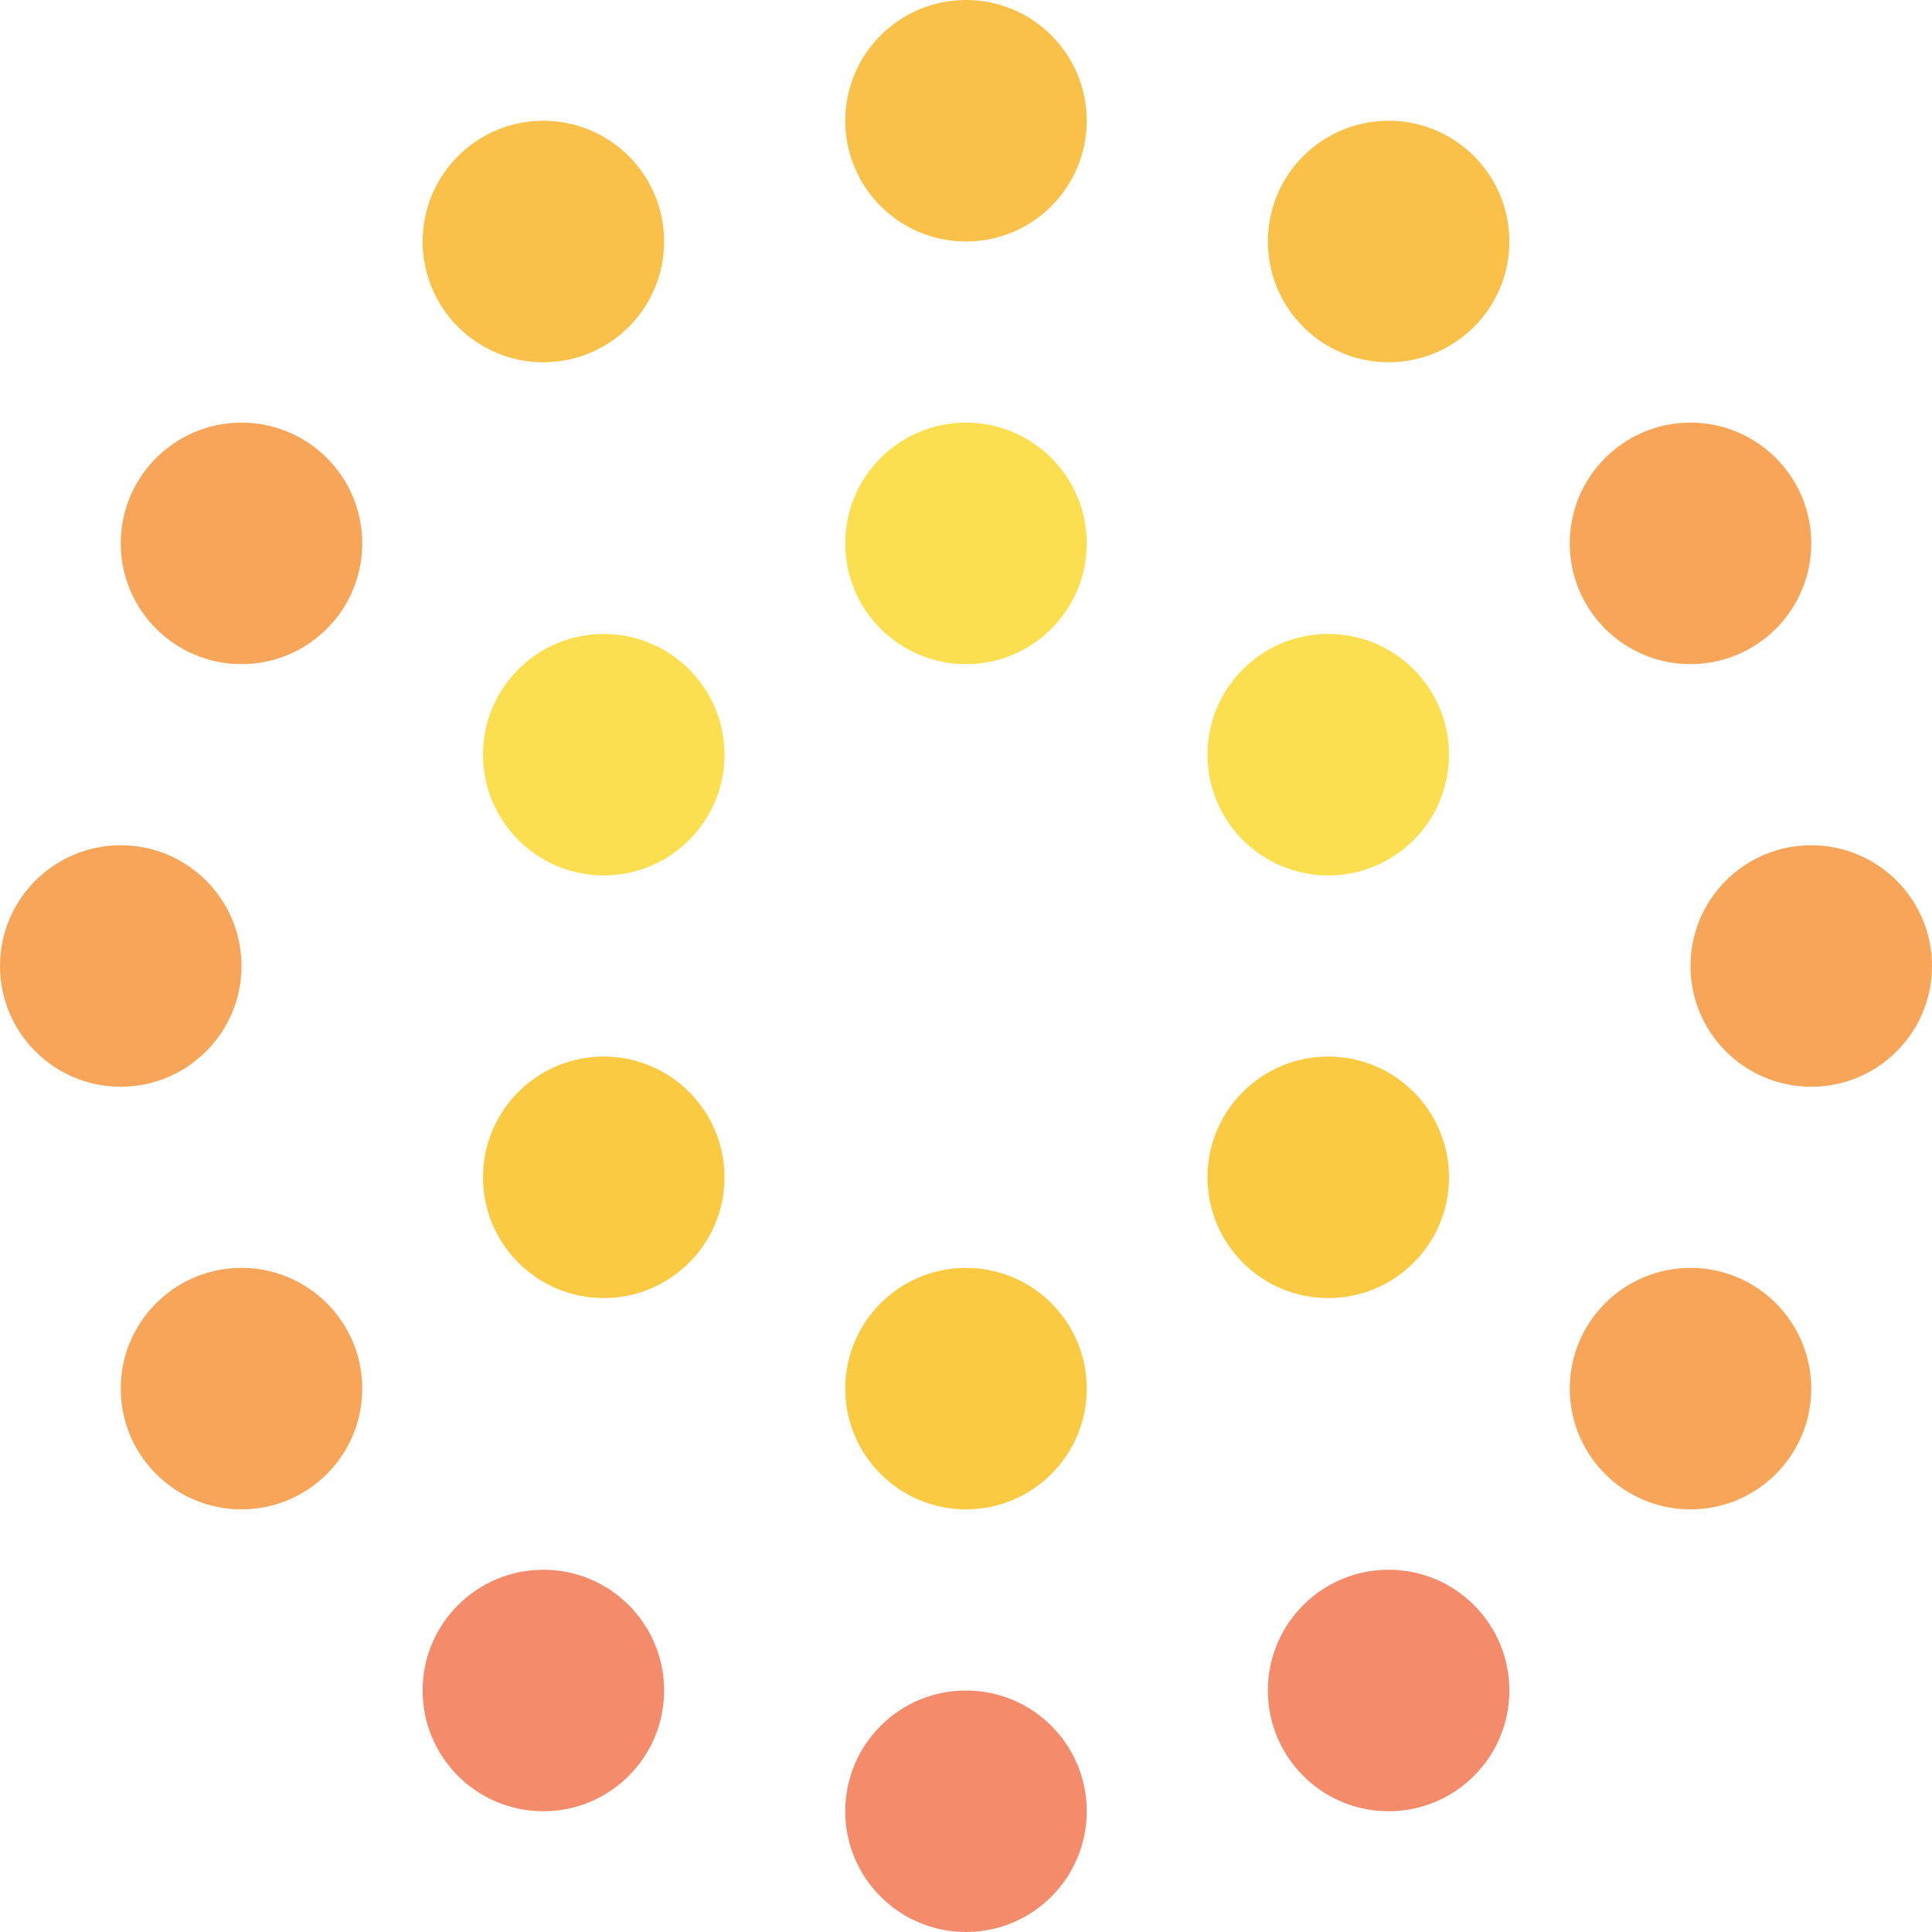 <svg viewBox="0 0 40 40" xmlns="http://www.w3.org/2000/svg">
    <circle cx="11.25" cy="5" r="2.5" fill="#F9C149"/>
    <circle cx="28.75" cy="5" r="2.5" fill="#F9C149"/>
    <circle cx="5" cy="11.25" r="2.5" fill="#F7A559"/>
    <circle cx="35" cy="11.25" r="2.5" fill="#F7A559"/>
    <circle cx="27.5" cy="15.625" r="2.5" fill="#FCDF51"/>
    <circle cx="2.5" cy="20" r="2.5" fill="#F7A559"/>
    <circle cx="12.5" cy="15.625" r="2.5" fill="#FCDF51"/>
    <circle cx="27.5" cy="24.375" r="2.5" fill="#FACA43"/>
    <circle cx="37.5" cy="20" r="2.5" fill="#F7A559"/>
    <circle cx="5" cy="28.75" r="2.5" fill="#F7A559"/>
    <circle cx="12.5" cy="24.375" r="2.5" fill="#FACA43"/>
    <circle cx="35" cy="28.75" r="2.5" fill="#F7A559"/>
    <circle cx="11.25" cy="35" r="2.5" fill="#F48B6B"/>
    <circle cx="28.75" cy="35" r="2.5" fill="#F48B6B"/>
    <circle cx="20" cy="37.5" r="2.5" fill="#F48B6B"/>
    <circle cx="20" cy="28.75" r="2.5" fill="#FACA43"/>
    <circle cx="20" cy="2.5" r="2.5" fill="#F9C149"/>
    <circle cx="20" cy="11.25" r="2.5" fill="#FCDF51"/>
</svg>
